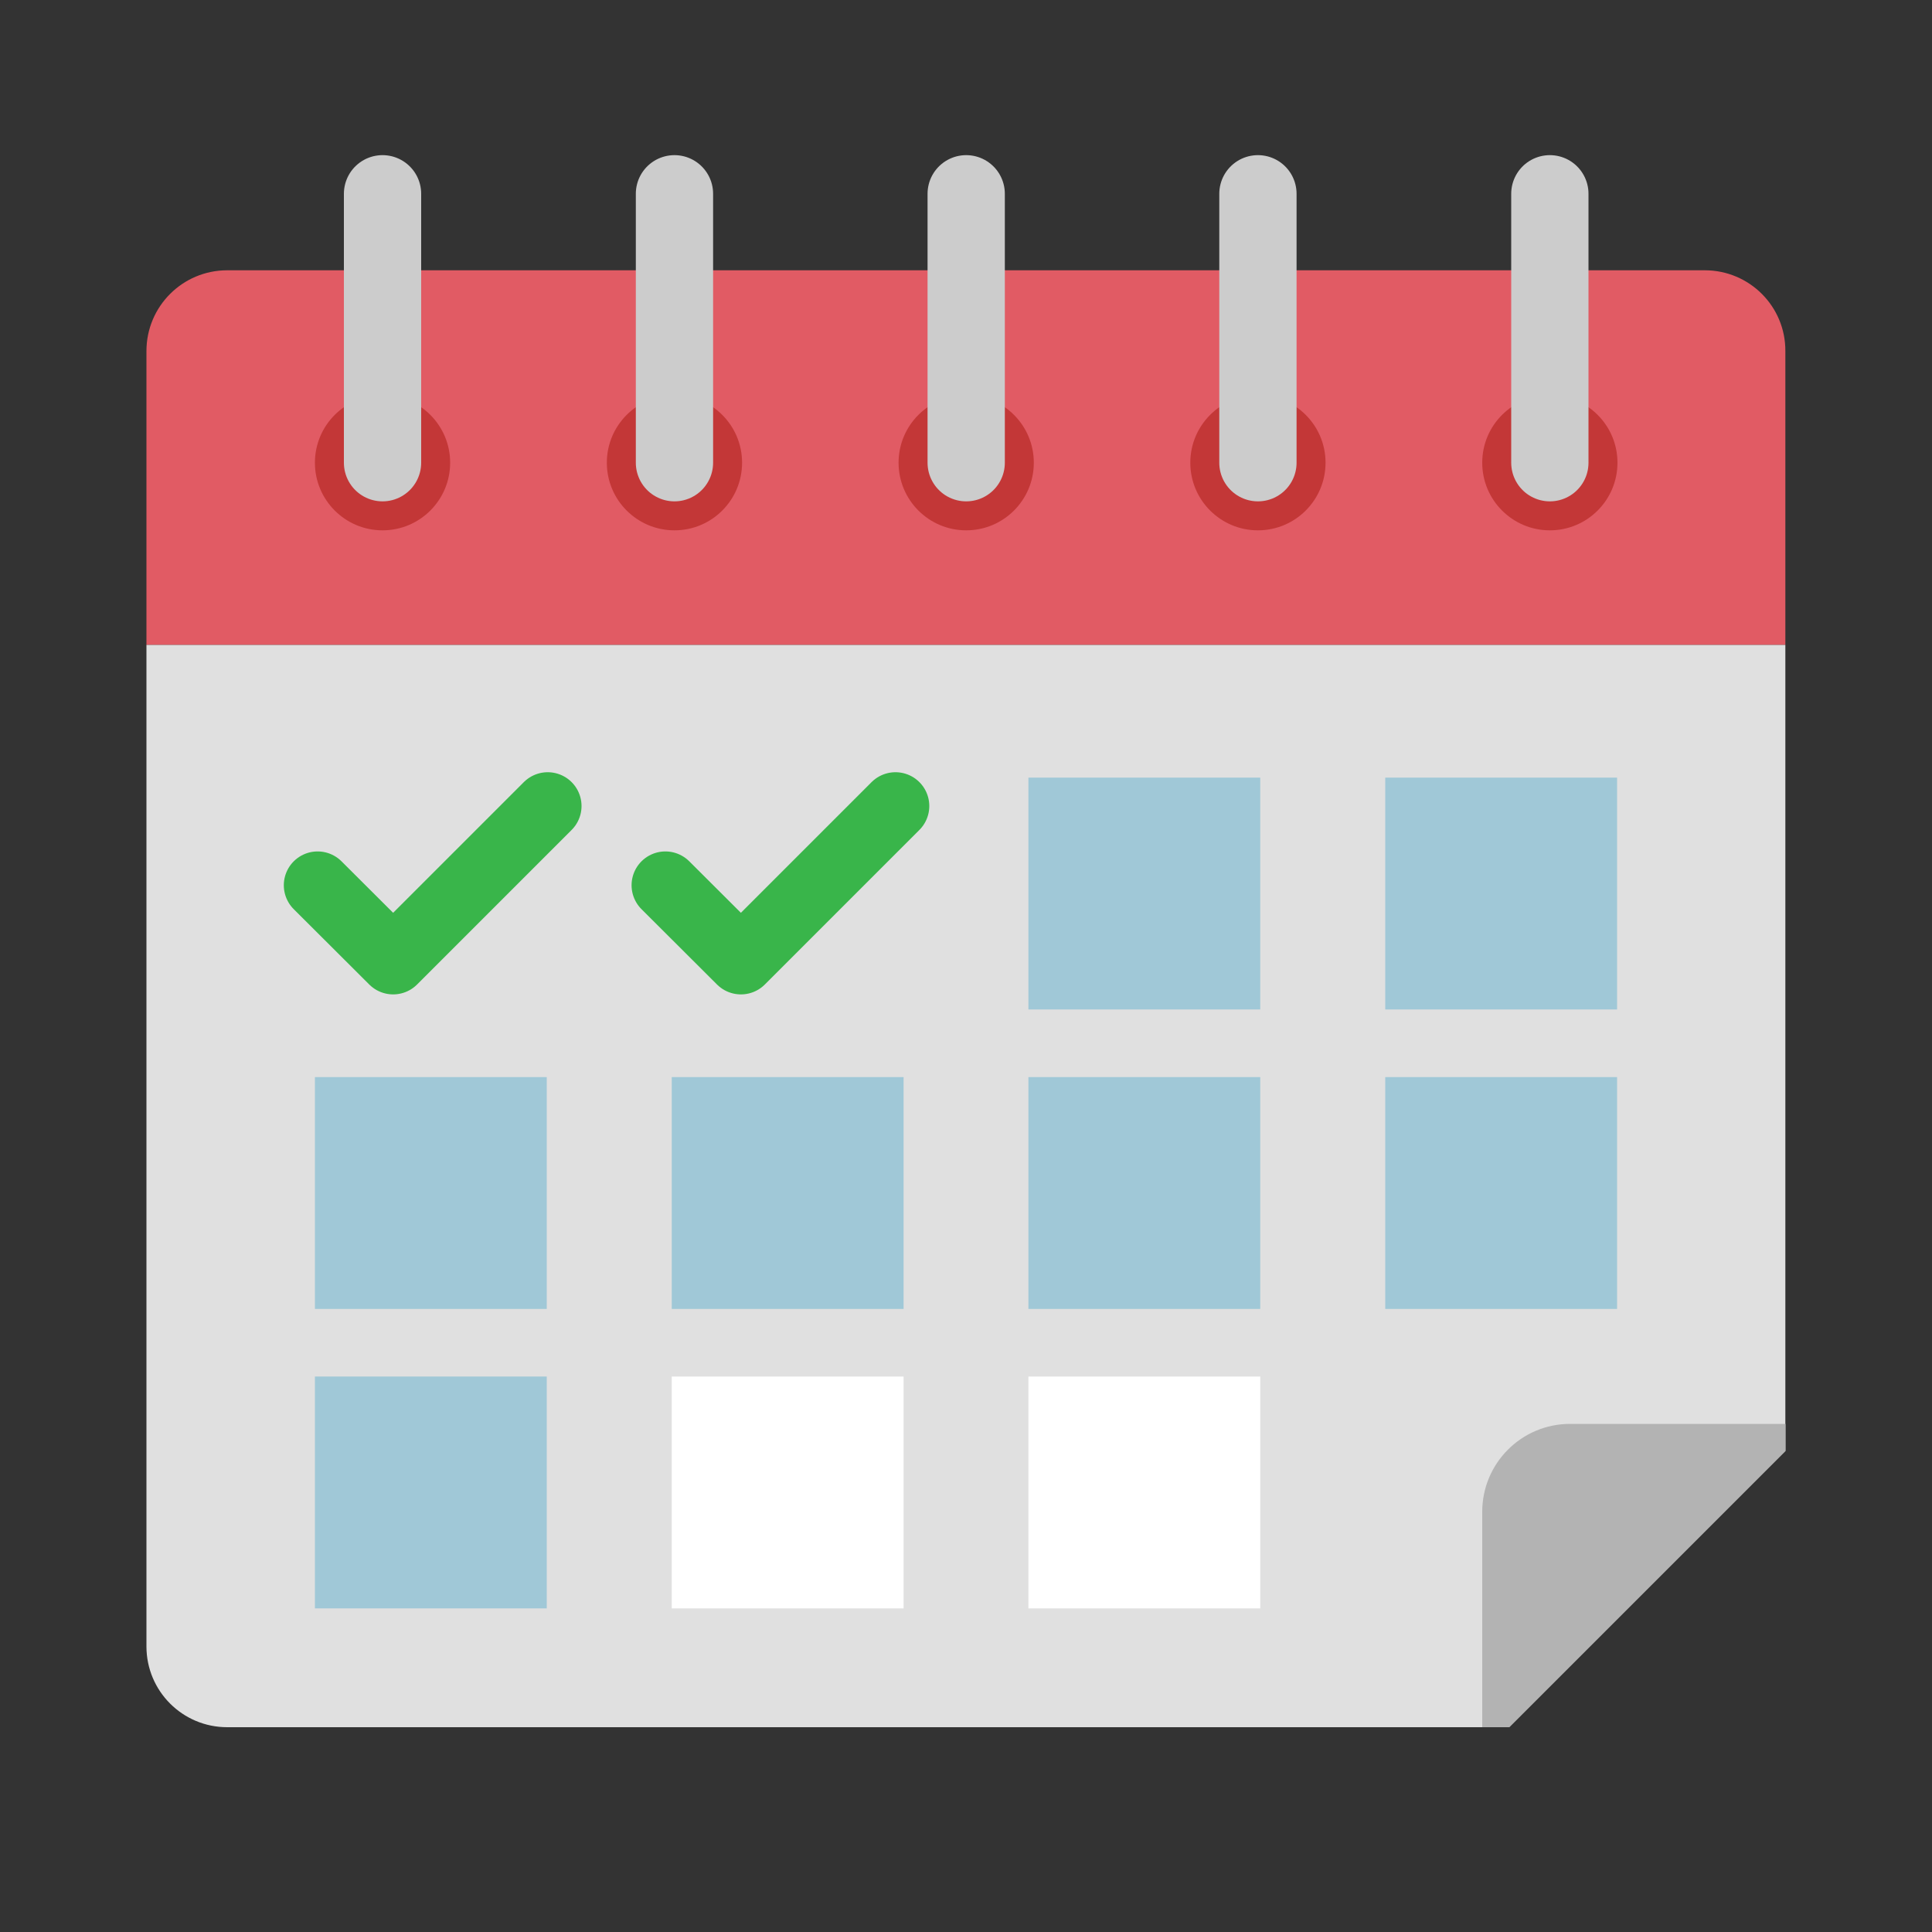 <svg xmlns="http://www.w3.org/2000/svg" xmlns:xlink="http://www.w3.org/1999/xlink" id="&#x5716;&#x5C64;_1" x="0px" y="0px" viewBox="0 0 100 100" xml:space="preserve"><rect x="0" y="0" width="100" height="100" fill="#333333" stroke="none"/><g><path fill="#E15B64" d="M88.24,13.99H11.76c-2.31,0-4.18,1.87-4.18,4.18v15.21h84.83V18.17C92.42,15.86,90.55,13.99,88.24,13.99z"></path><circle fill="#C33737" cx="19.8" cy="23.95" r="3.5"></circle><line fill="#333333" stroke="#CCCCCC" stroke-width="4" stroke-linecap="round" stroke-miterlimit="10" x1="19.8" y1="10.03" x2="19.8" y2="23.95"></line><circle fill="#C33737" cx="34.91" cy="23.95" r="3.5"></circle><line fill="#333333" stroke="#CCCCCC" stroke-width="4" stroke-linecap="round" stroke-miterlimit="10" x1="34.91" y1="10.03" x2="34.91" y2="23.95"></line><circle fill="#C33737" cx="50.01" cy="23.95" r="3.5"></circle><line fill="#333333" stroke="#CCCCCC" stroke-width="4" stroke-linecap="round" stroke-miterlimit="10" x1="50.01" y1="10.03" x2="50.01" y2="23.95"></line><circle fill="#C33737" cx="65.11" cy="23.95" r="3.5"></circle><line fill="#333333" stroke="#CCCCCC" stroke-width="4" stroke-linecap="round" stroke-miterlimit="10" x1="65.11" y1="10.03" x2="65.11" y2="23.95"></line><circle fill="#C33737" cx="80.22" cy="23.95" r="3.5"></circle><line fill="#333333" stroke="#CCCCCC" stroke-width="4" stroke-linecap="round" stroke-miterlimit="10" x1="80.22" y1="10.03" x2="80.22" y2="23.95"></line></g><g><path fill="#E0E0E0" d="M7.58,33.38v51.84c0,2.31,1.87,4.18,4.18,4.18h64.95h1.4l14.3-14.3v-1.4V33.38H7.58z"></path><path fill="#B3B3B3" d="M92.42,73.7H81.27c-2.52,0-4.55,2.04-4.55,4.55V89.4h1.4l14.3-14.3V73.7z"></path></g><rect x="53.23" y="40.25" fill="#A0C8D7" width="12" height="12"></rect><rect x="71.7" y="40.25" fill="#A0C8D7" width="12" height="12"></rect><rect x="16.3" y="55.75" fill="#A0C8D7" width="12" height="12"></rect><rect x="34.77" y="55.75" fill="#A0C8D7" width="12" height="12"></rect><rect x="53.23" y="55.75" fill="#A0C8D7" width="12" height="12"></rect><rect x="71.7" y="55.75" fill="#A0C8D7" width="12" height="12"></rect><rect x="16.3" y="71.25" fill="#A0C8D7" width="12" height="12"></rect><rect x="34.77" y="71.25" fill="#FFFFFF" width="12" height="12"></rect><rect x="53.23" y="71.25" fill="#FFFFFF" width="12" height="12"></rect><polyline fill="none" stroke="#39B54A" stroke-width="3.5" stroke-linecap="round" stroke-linejoin="round" stroke-miterlimit="10" points=" 16.44,45.82 20.35,49.72 28.35,41.72 "></polyline><polyline fill="none" stroke="#39B54A" stroke-width="3.5" stroke-linecap="round" stroke-linejoin="round" stroke-miterlimit="10" points=" 34.44,45.82 38.35,49.72 46.35,41.72 "></polyline></svg>
